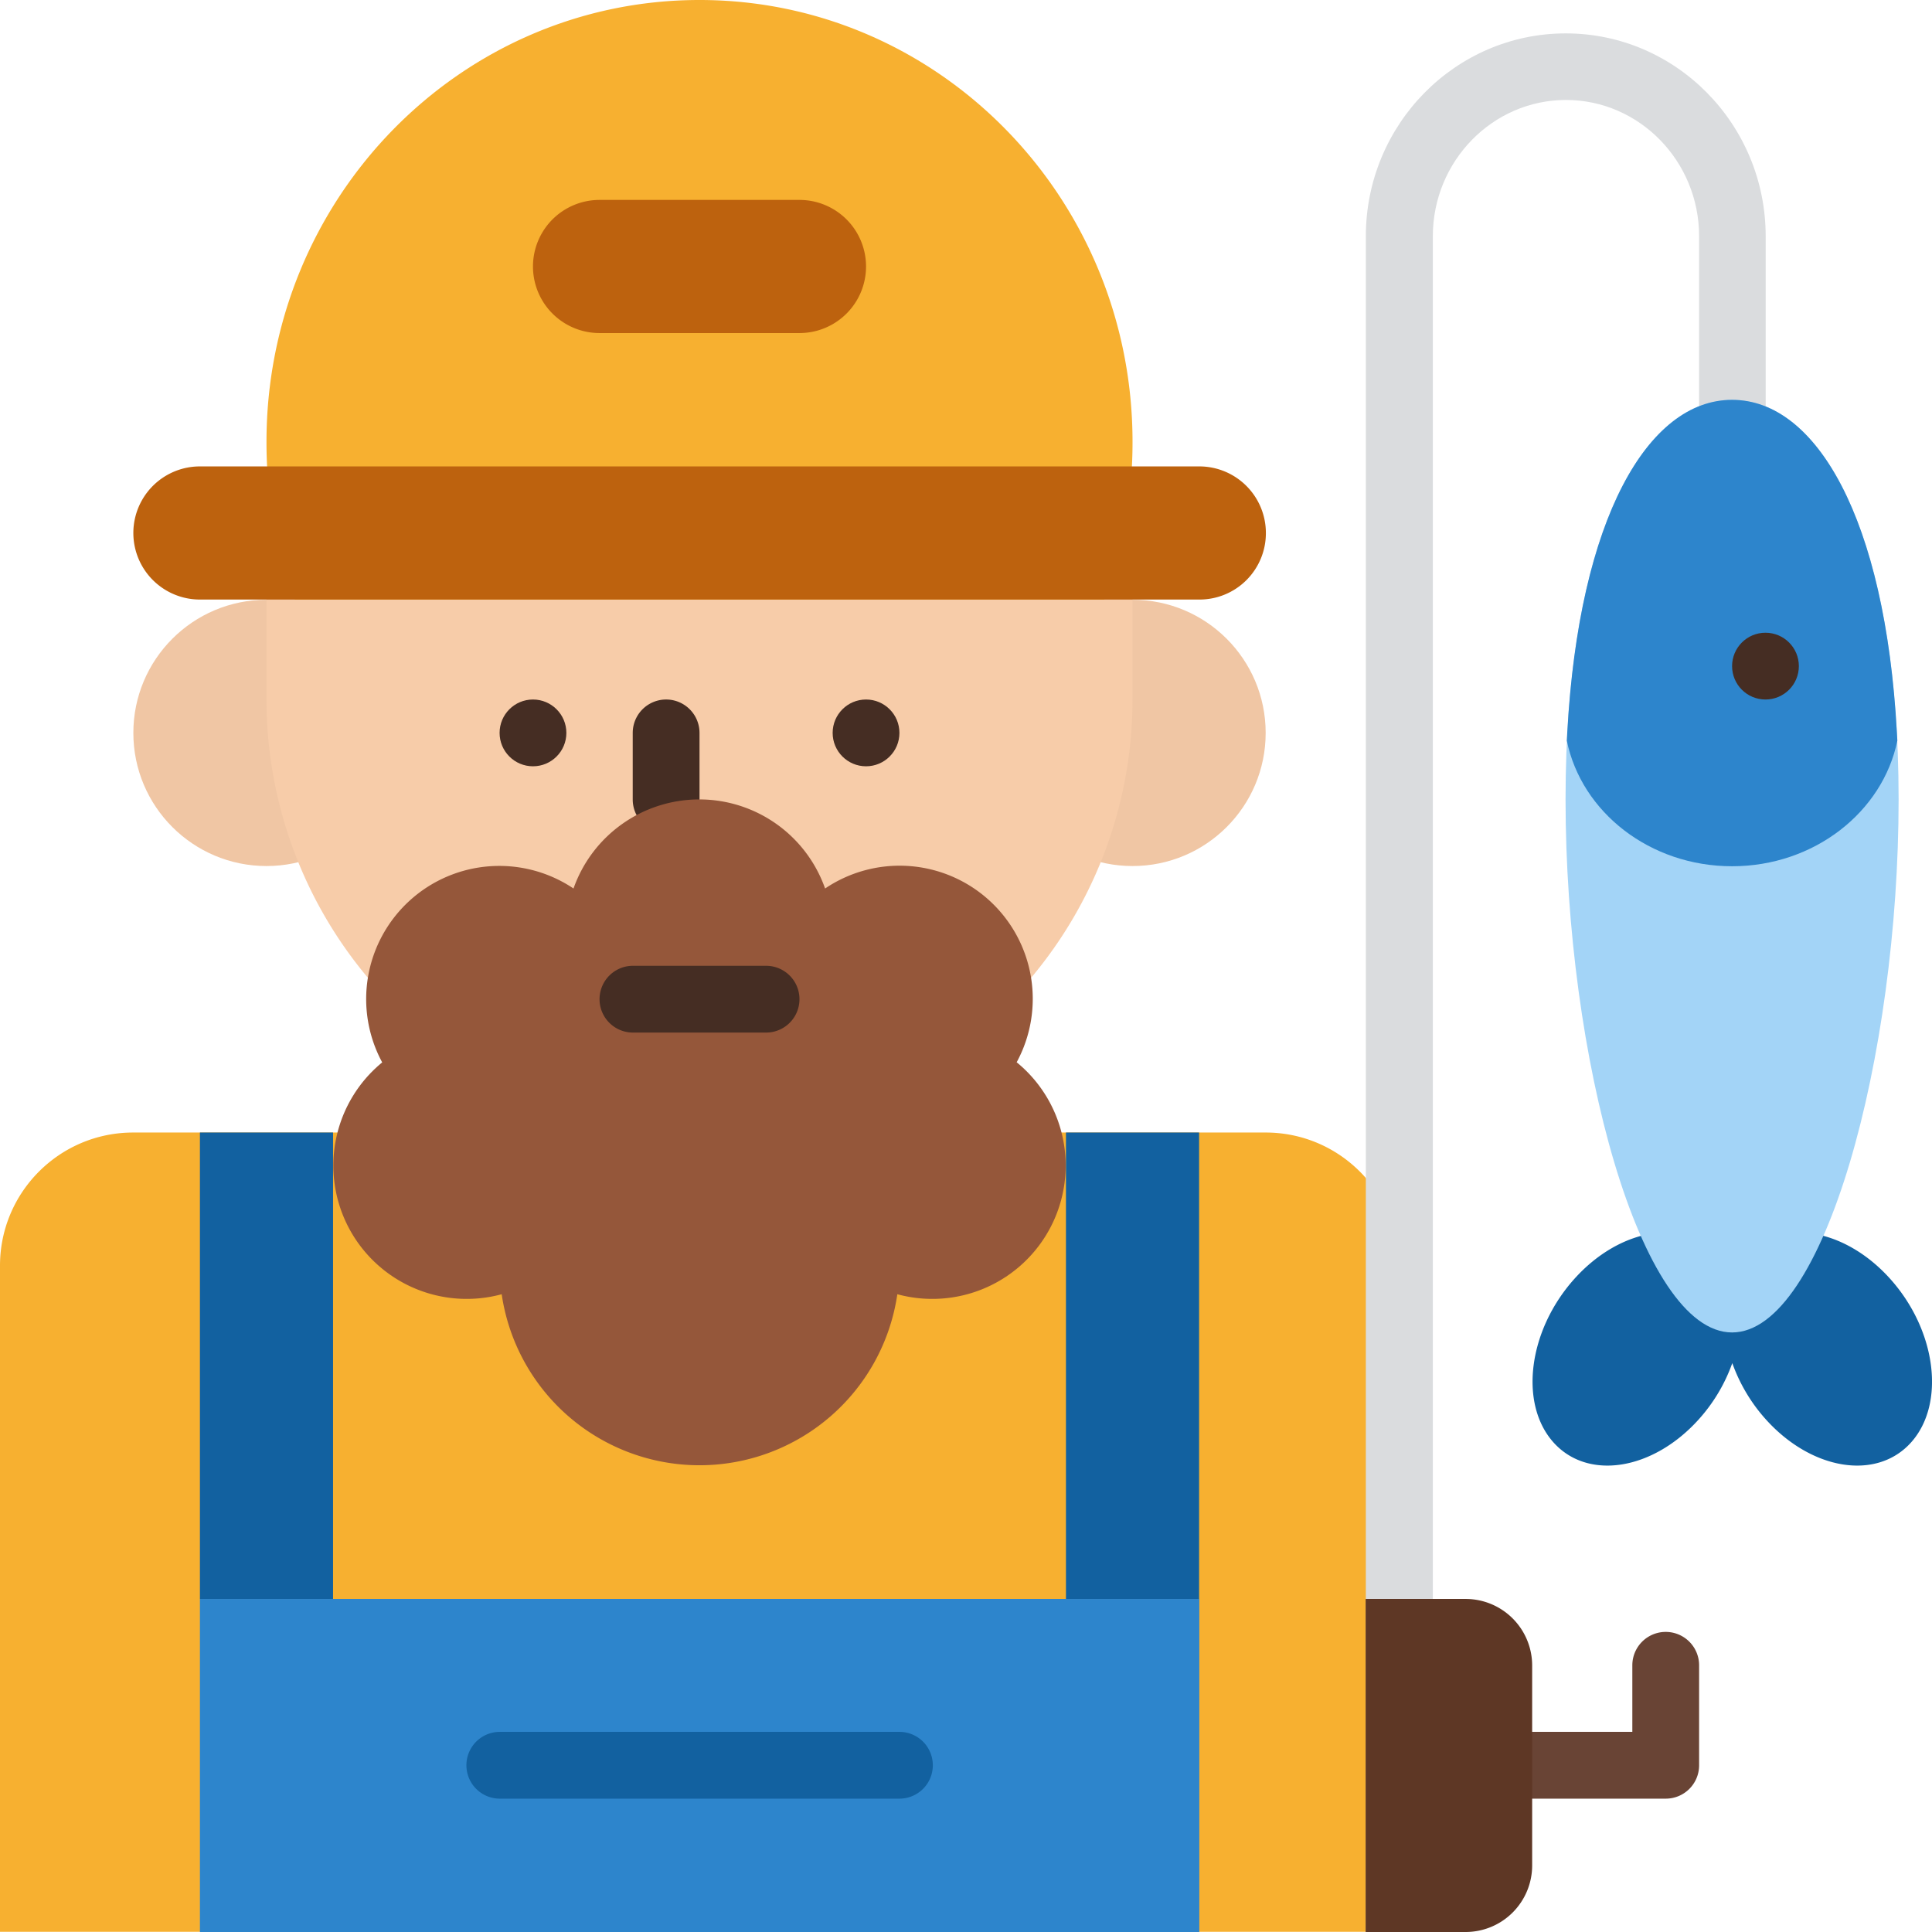 <svg xmlns="http://www.w3.org/2000/svg" width="92" height="92"><path fill="#694435" d="M79.31 85.65h-6.34a1.59 1.59 0 1 1 0-3.18h4.76V79.3a1.59 1.59 0 1 1 3.18 0v4.76c0 .88-.71 1.59-1.59 1.59Z"/><circle cx="53.93" cy="34.9" r="6.34" fill="#f0c6a4"/><circle cx="12.69" cy="34.9" r="6.34" fill="#f0c6a4"/><path fill="#f7cca9" d="M33.31 6.34a20.62 20.62 0 0 1 20.62 20.62v6.34a20.62 20.62 0 1 1-41.24 0v-6.34A20.62 20.62 0 0 1 33.31 6.34Z"/><circle cx="41.24" cy="34.9" r="1.59" fill="#452d23"/><circle cx="25.38" cy="34.9" r="1.59" fill="#452d23"/><path fill="#452d23" d="M31.72 39.66c-.88 0-1.59-.71-1.59-1.59V34.9a1.59 1.59 0 1 1 3.18 0v3.17c0 .88-.71 1.59-1.59 1.59Z"/><path fill="#f7b030" d="M6.34 53.93h53.93c3.5 0 6.34 2.84 6.34 6.34v31.72H0V60.27c0-3.5 2.84-6.34 6.34-6.34Zm47.59-32.89a21.32 21.32 0 0 1-1.35 7.51H14.04a21.32 21.32 0 0 1-1.35-7.51C12.69 9.42 21.92 0 33.31 0s20.62 9.42 20.62 21.04Z"/><path fill="#bd620e" d="M60.28 25.38a3.16 3.16 0 0 1-3.16 3.17H9.52a3.17 3.17 0 0 1 0-6.34h47.59a3.17 3.17 0 0 1 3.17 3.17Z"/><path fill="#95573a" d="M48.41 50.59a6.34 6.34 0 0 0-9.12-8.28 6.35 6.35 0 0 0-11.98 0 6.34 6.34 0 0 0-9.11 8.28 6.35 6.35 0 0 0 5.69 11.04 9.52 9.52 0 0 0 18.84 0 6.35 6.35 0 0 0 5.69-11.04Z"/><path fill="#452d23" d="M36.48 49.17h-6.34a1.59 1.59 0 1 1 0-3.18h6.34a1.59 1.59 0 1 1 0 3.18Z"/><path fill="#2d85cc" d="M9.52 76.14h47.59V92H9.52V76.14Z"/><path fill="#1261a0" d="M50.76 53.93h6.34v22.21h-6.34V53.93Zm-41.24 0h6.34v22.21H9.52V53.93Zm33.31 31.72H23.8a1.59 1.59 0 1 1 0-3.18h19.03a1.59 1.59 0 1 1 0 3.18Z"/><path fill="#dadcde" d="M68.21 92h-3.17V11.25c0-5.33 4.27-9.66 9.52-9.66s9.52 4.33 9.52 9.66v9.37h-3.17v-9.37c0-3.58-2.85-6.49-6.34-6.49s-6.34 2.91-6.34 6.49V92Z"/><path fill="#5e3725" d="M65.03 76.14h4.76a3.17 3.17 0 0 1 3.17 3.17v9.52A3.17 3.17 0 0 1 69.79 92h-4.76V76.14Z"/><path fill="#bd620e" d="M28.55 9.52h9.52a3.17 3.17 0 0 1 0 6.34h-9.52a3.17 3.17 0 0 1 0-6.34Z"/><path fill="#1261a0" d="M90.02 60.91c-2.19-2.45-5.3-2.95-6.94-1.11-.24.27-.44.58-.59.91a3.65 3.65 0 0 0-.59-.91c-1.64-1.84-4.75-1.34-6.94 1.11s-2.63 5.93-.99 7.77c1.64 1.84 4.75 1.34 6.94-1.11a8 8 0 0 0 1.58-2.66c.35.98.89 1.89 1.58 2.66 2.19 2.45 5.3 2.95 6.94 1.11 1.64-1.84 1.2-5.32-.99-7.77Z"/><path fill="#a3d4f7" d="M90.41 38.07c0 12.26-3.55 25.38-7.93 25.38s-7.93-13.11-7.93-25.38 3.55-19.03 7.93-19.03 7.93 6.77 7.93 19.03Z"/><path fill="#2d85cc" d="M90.35 35.27c-.7 3.4-3.96 5.98-7.87 5.98s-7.17-2.57-7.87-5.98l.02-.37c.56-10.25 3.86-15.86 7.85-15.86s7.29 5.61 7.85 15.86l.02.37Z"/><circle cx="84.07" cy="31.72" r="1.59" fill="#452d23"/></svg>